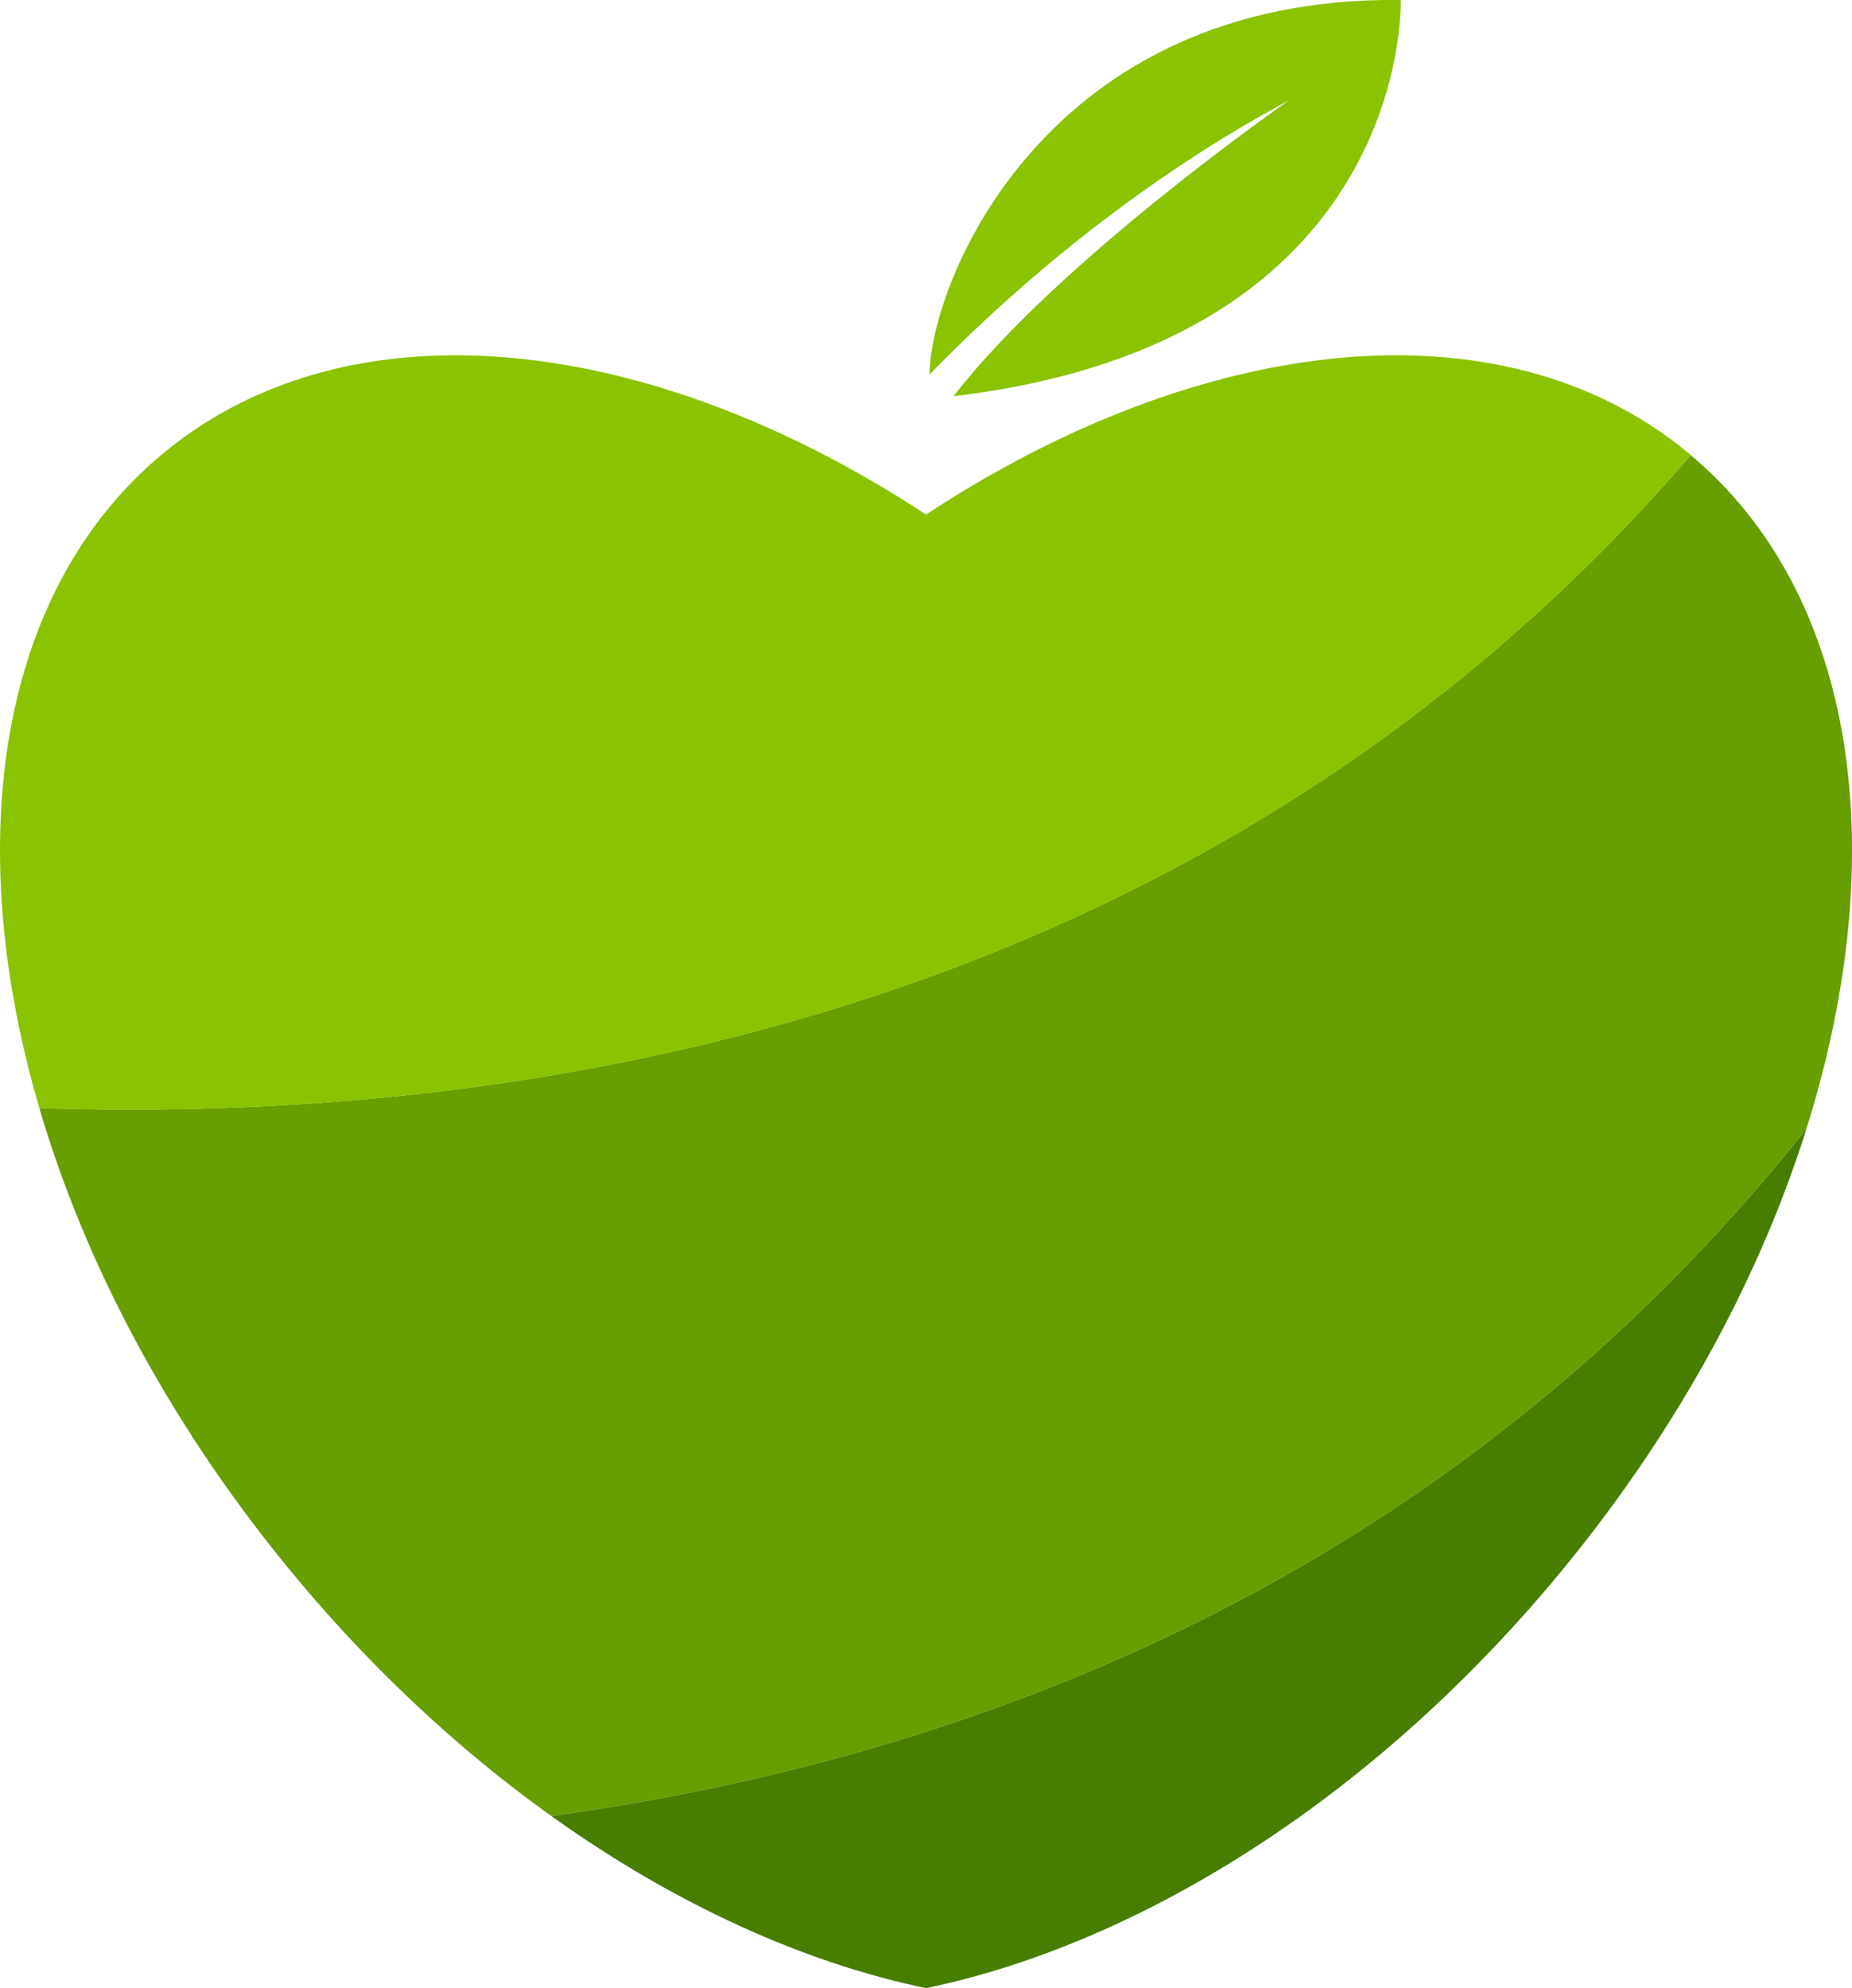 <?xml version="1.0" encoding="UTF-8"?>
<svg xmlns="http://www.w3.org/2000/svg" id="Layer_2" data-name="Layer 2" viewBox="0 0 269.64 289.4">
  <defs>
    <style> .cls-1 { fill: #477e00; } .cls-1, .cls-2, .cls-3 { stroke-width: 0px; } .cls-2 { fill: #679e00; } .cls-3 { fill: #8ac300; } </style>
  </defs>
  <g id="Layer_1-2" data-name="Layer 1">
    <g>
      <path class="cls-3" d="M203.93,0c-51.75-.63-68.49,41.14-68.59,54.51,8.5-8.79,27.36-26.57,52.35-39.92,0,0-33.67,23.37-48.85,43.08C205.74,49.75,203.93,0,203.93,0Z"></path>
      <g>
        <path class="cls-2" d="M263.01,164.28c12.56-39.92,7.48-77.64-16.86-98.04C173.1,151.17,70.37,163.47,5.73,161.29c6.52,22.25,18.57,45.29,35.85,66.49,11.82,14.5,24.99,26.78,38.68,36.56,60.02-8.27,130.11-33.76,182.75-100.06Z"></path>
        <path class="cls-3" d="M246.15,66.23c-.2-.17-.4-.35-.61-.52-27.28-22.24-70.73-17.08-110.72,9.19-39.99-26.27-83.44-31.43-110.72-9.19C-.15,85.49-5.75,122.15,5.73,161.29c64.64,2.19,167.38-10.12,240.42-95.06Z"></path>
        <path class="cls-1" d="M80.26,264.34c17.89,12.79,36.68,21.34,54.57,25.06,31.57-6.57,65.98-28.17,93.25-61.62,16.51-20.25,28.24-42.19,34.94-63.5-52.65,66.3-122.73,91.79-182.75,100.06Z"></path>
      </g>
    </g>
  </g>
</svg>
